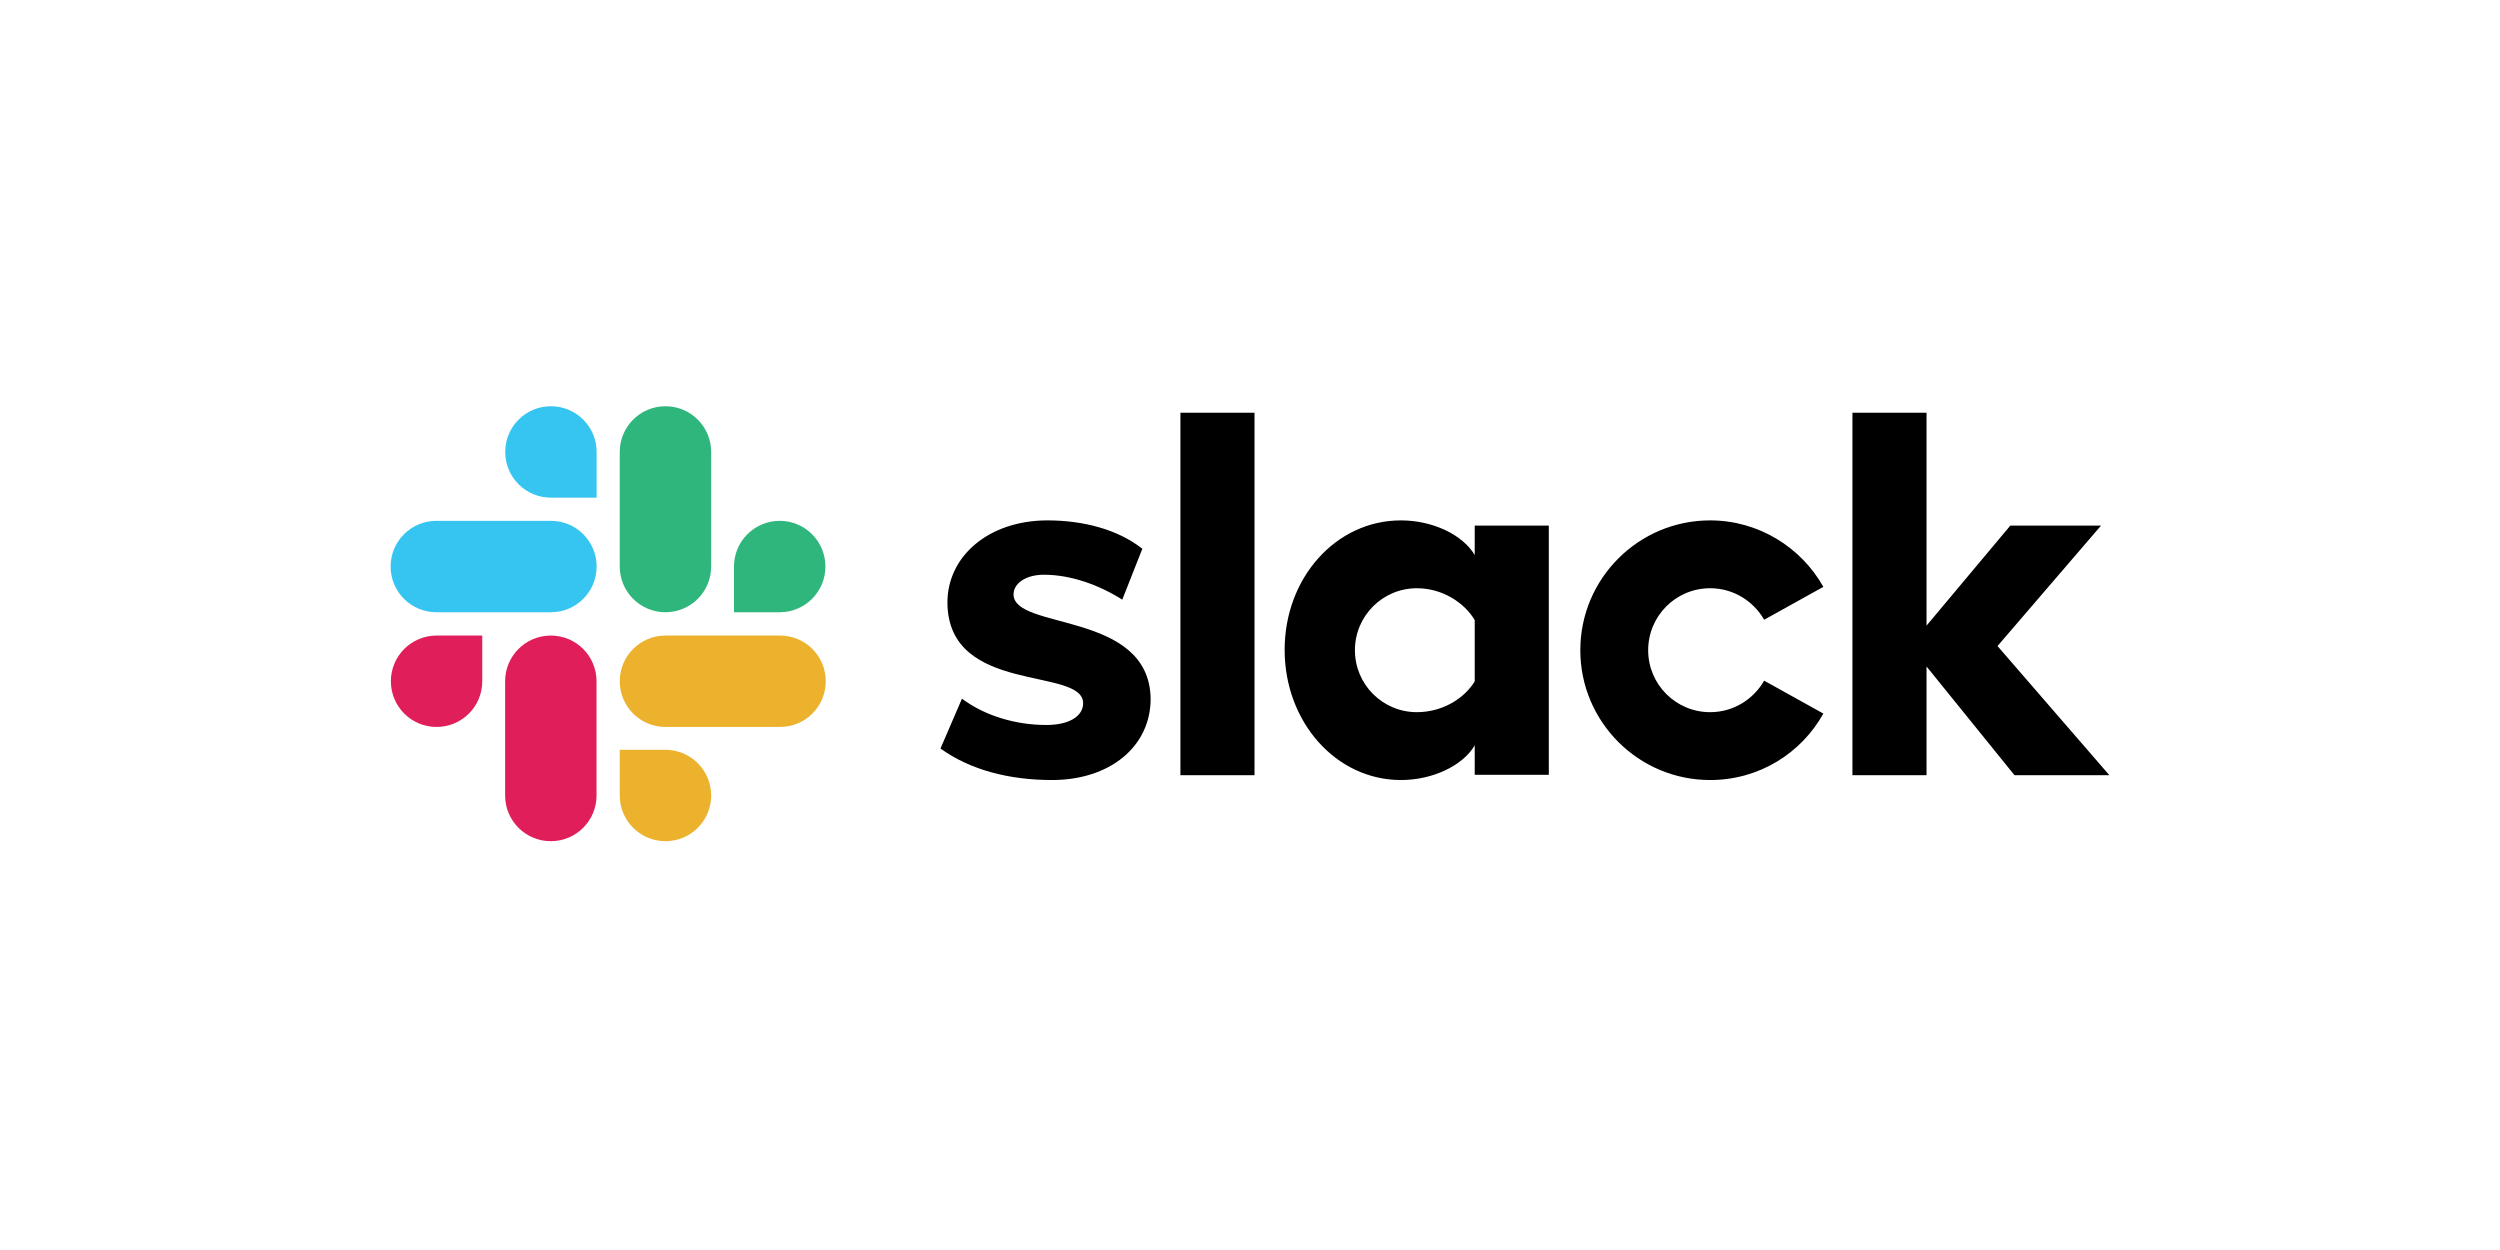 <svg width="160" height="80" viewBox="0 0 160 80" fill="none" xmlns="http://www.w3.org/2000/svg">
<path d="M60.191 47.905L61.565 44.715C63.05 45.823 65.022 46.399 66.972 46.399C68.412 46.399 69.321 45.845 69.321 45.003C69.299 42.654 60.701 44.493 60.635 38.6C60.612 35.609 63.271 33.305 67.038 33.305C69.276 33.305 71.514 33.859 73.11 35.121L71.825 38.378C70.362 37.448 68.545 36.783 66.817 36.783C65.642 36.783 64.867 37.337 64.867 38.046C64.889 40.35 73.553 39.087 73.641 44.715C73.641 47.772 71.049 49.922 67.326 49.922C64.601 49.922 62.097 49.279 60.191 47.905ZM112.906 43.563C112.219 44.759 110.934 45.579 109.449 45.579C107.256 45.579 105.483 43.807 105.483 41.613C105.483 39.42 107.256 37.647 109.449 37.647C110.934 37.647 112.219 38.467 112.906 39.663L116.695 37.559C115.277 35.033 112.552 33.305 109.449 33.305C104.863 33.305 101.14 37.027 101.14 41.613C101.14 46.199 104.863 49.922 109.449 49.922C112.574 49.922 115.277 48.215 116.695 45.668L112.906 43.563ZM75.547 26.414H80.289V49.611H75.547V26.414ZM118.556 26.414V49.611H123.298V42.654L128.927 49.611H134.998L127.841 41.347L134.466 33.637H128.661L123.298 40.04V26.414H118.556ZM94.382 43.607C93.695 44.737 92.277 45.579 90.681 45.579C88.488 45.579 86.715 43.807 86.715 41.613C86.715 39.42 88.488 37.647 90.681 37.647C92.277 37.647 93.695 38.533 94.382 39.686V43.607ZM94.382 33.637V35.52C93.606 34.213 91.678 33.305 89.662 33.305C85.496 33.305 82.217 36.983 82.217 41.591C82.217 46.199 85.496 49.922 89.662 49.922C91.678 49.922 93.606 49.013 94.382 47.706V49.589H99.124V33.637H94.382Z" fill="black"/>
<path d="M30.865 43.6C30.865 45.218 29.558 46.525 27.941 46.525C26.323 46.525 25.016 45.218 25.016 43.6C25.016 41.983 26.323 40.676 27.941 40.676H30.865V43.6ZM32.328 43.6C32.328 41.983 33.635 40.676 35.253 40.676C36.87 40.676 38.178 41.983 38.178 43.6V50.912C38.178 52.529 36.87 53.836 35.253 53.836C33.635 53.836 32.328 52.529 32.328 50.912V43.6Z" fill="#E01E5A"/>
<path d="M35.259 31.849C33.642 31.849 32.334 30.542 32.334 28.925C32.334 27.307 33.642 26 35.259 26C36.877 26 38.184 27.307 38.184 28.925V31.849H35.259ZM35.259 33.334C36.877 33.334 38.184 34.641 38.184 36.258C38.184 37.876 36.877 39.183 35.259 39.183H27.925C26.307 39.183 25 37.876 25 36.258C25 34.641 26.307 33.334 27.925 33.334H35.259Z" fill="#36C5F0"/>
<path d="M46.976 36.258C46.976 34.641 48.284 33.334 49.901 33.334C51.519 33.334 52.826 34.641 52.826 36.258C52.826 37.876 51.519 39.183 49.901 39.183H46.976V36.258ZM45.514 36.258C45.514 37.876 44.206 39.183 42.589 39.183C40.971 39.183 39.664 37.876 39.664 36.258V28.925C39.664 27.307 40.971 26 42.589 26C44.206 26 45.514 27.307 45.514 28.925V36.258Z" fill="#2EB67D"/>
<path d="M42.589 47.987C44.206 47.987 45.514 49.294 45.514 50.912C45.514 52.529 44.206 53.836 42.589 53.836C40.971 53.836 39.664 52.529 39.664 50.912V47.987H42.589ZM42.589 46.525C40.971 46.525 39.664 45.218 39.664 43.6C39.664 41.983 40.971 40.676 42.589 40.676H49.923C51.541 40.676 52.848 41.983 52.848 43.6C52.848 45.218 51.541 46.525 49.923 46.525H42.589Z" fill="#ECB22E"/>
</svg>
